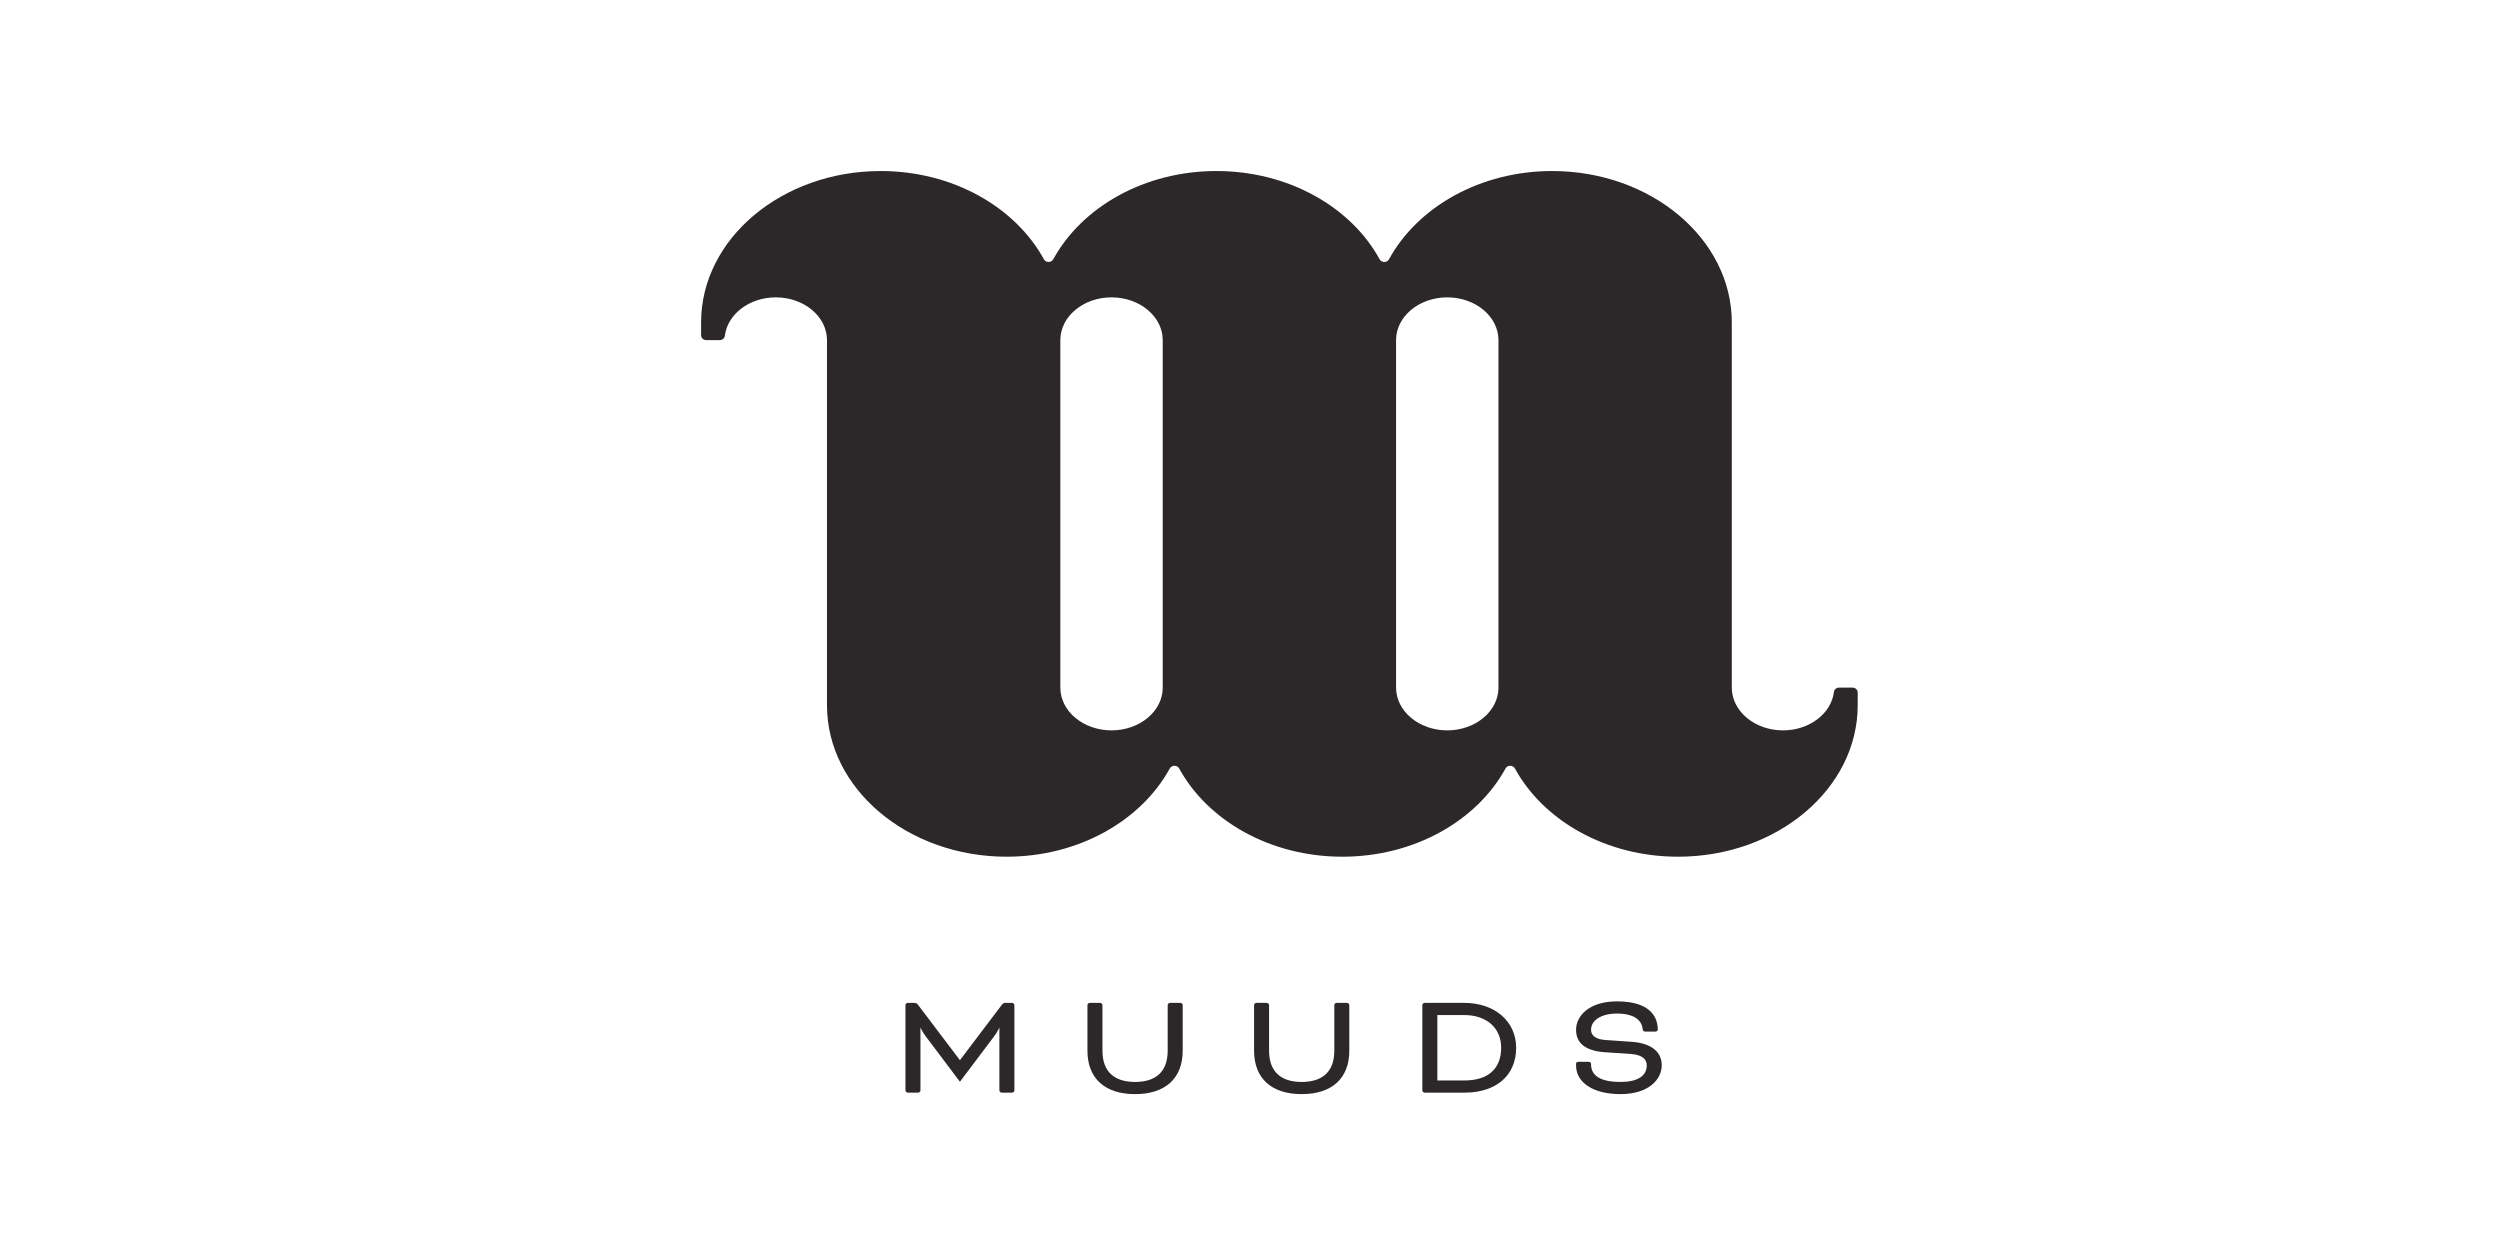 <?xml version="1.0" encoding="UTF-8" standalone="no" ?>
<!DOCTYPE svg PUBLIC "-//W3C//DTD SVG 1.1//EN" "http://www.w3.org/Graphics/SVG/1.1/DTD/svg11.dtd">
<svg xmlns="http://www.w3.org/2000/svg" xmlns:xlink="http://www.w3.org/1999/xlink" version="1.1" width="650" height="325" viewBox="0 0 650 325" xml:space="preserve">
<desc>Created with Fabric.js 4.3.1</desc>
<defs>
</defs>
<rect x="0" y="0" width="100%" height="100%" fill="#FFFFFF"></rect>
<g transform="matrix(0.43 0 0 0.4 333.02 164.5)"  >
<g style=""   >
		<g transform="matrix(1.33 0 0 -1.33 -0.88 -77.23)" clip-path="url(#CLIPPATH_0)"  >
<clipPath id="CLIPPATH_0" >
	<path transform="matrix(1 0 0 1 0 -57.5) translate(-297.64, -297.64)" d="M 0 0 L 595.276 0 L 595.276 595.276 L 0 595.276 Z" stroke-linecap="round" />
</clipPath>
<path style="stroke: none; stroke-width: 1; stroke-dasharray: none; stroke-linecap: butt; stroke-dashoffset: 0; stroke-linejoin: miter; stroke-miterlimit: 4; fill: rgb(44,40,41); fill-rule: nonzero; opacity: 1;"  transform=" translate(254.47, -84.9)" d="M 0 0 C -1.217 0 -2.228 -0.917 -2.364 -2.127 C -3.554 -12.66 -13.485 -20.907 -25.519 -20.907 C -38.353 -20.907 -48.794 -11.528 -48.794 0 L -48.794 178.439 C -48.794 219.252 -85.428 252.457 -130.455 252.457 C -163.318 252.457 -191.694 234.763 -204.635 209.339 C -205.533 207.573 -208.009 207.573 -208.908 209.339 C -221.848 234.763 -250.225 252.457 -283.087 252.457 C -315.95 252.457 -344.326 234.763 -357.267 209.339 C -358.166 207.573 -360.641 207.573 -361.54 209.339 C -374.48 234.763 -402.857 252.457 -435.721 252.457 C -480.748 252.457 -517.382 219.252 -517.382 178.439 L -517.382 172.202 C -517.382 170.88 -516.311 169.809 -514.99 169.809 L -508.937 169.809 C -507.72 169.809 -506.71 170.726 -506.573 171.936 C -505.383 182.469 -495.452 190.717 -483.419 190.717 C -470.587 190.717 -460.145 181.338 -460.145 169.809 L -460.145 -8.629 C -460.145 -49.443 -423.511 -82.648 -378.484 -82.648 C -345.62 -82.648 -317.243 -64.954 -304.303 -39.53 C -303.404 -37.764 -300.929 -37.764 -300.03 -39.53 C -287.089 -64.954 -258.713 -82.648 -225.85 -82.648 C -192.988 -82.648 -164.611 -64.954 -151.671 -39.53 C -150.771 -37.764 -148.297 -37.764 -147.398 -39.53 C -134.457 -64.954 -106.081 -82.648 -73.218 -82.648 C -28.189 -82.648 8.445 -49.443 8.445 -8.629 L 8.445 -2.393 C 8.445 -1.071 7.374 0 6.052 0 Z M -154.879 0 C -154.879 -11.528 -165.32 -20.907 -178.152 -20.907 C -190.985 -20.907 -201.426 -11.528 -201.426 0 L -201.426 169.809 C -201.426 181.338 -190.985 190.717 -178.152 190.717 C -165.32 190.717 -154.879 181.338 -154.879 169.809 z M -307.511 0 C -307.511 -11.528 -317.953 -20.907 -330.785 -20.907 C -343.617 -20.907 -354.058 -11.528 -354.058 0 L -354.058 169.809 C -354.058 181.338 -343.617 190.717 -330.785 190.717 C -317.953 190.717 -307.511 181.338 -307.511 169.809 z" stroke-linecap="round" />
</g>
		<g transform="matrix(1.33 0 0 -1.33 -194.05 269.79)" clip-path="url(#CLIPPATH_1)"  >
<clipPath id="CLIPPATH_1" >
	<path transform="matrix(1 0 0 1 145.47 202.39) translate(-297.64, -297.64)" d="M 0 0 L 595.276 0 L 595.276 595.276 L 0 595.276 Z" stroke-linecap="round" />
</clipPath>
<path style="stroke: none; stroke-width: 1; stroke-dasharray: none; stroke-linecap: butt; stroke-dashoffset: 0; stroke-linejoin: miter; stroke-miterlimit: 4; fill: rgb(44,40,41); fill-rule: nonzero; opacity: 1;"  transform=" translate(23.67, 21.94)" d="M 0 0 L -2.967 0 C -3.595 0 -4.148 -0.29 -4.528 -0.818 L -23.668 -28.019 L -42.808 -0.817 C -43.187 -0.29 -43.74 0 -44.367 0 L -47.335 0 C -47.898 0 -48.43 -0.532 -48.43 -1.094 L -48.43 -42.784 C -48.43 -43.348 -47.898 -43.88 -47.335 -43.88 L -42.703 -43.88 C -42.141 -43.88 -41.609 -43.348 -41.609 -42.784 L -41.609 -12.057 C -41.239 -12.912 -40.419 -14.66 -39.27 -16.279 L -23.668 -38.546 L -8.068 -16.281 C -6.917 -14.66 -6.095 -12.91 -5.726 -12.057 L -5.726 -42.784 C -5.726 -43.348 -5.194 -43.88 -4.632 -43.88 L 0 -43.88 C 0.562 -43.88 1.094 -43.348 1.094 -42.784 L 1.094 -1.094 C 1.094 -0.532 0.562 0 0 0" stroke-linecap="round" />
</g>
		<g transform="matrix(1.33 0 0 -1.33 -88.15 270.27)" clip-path="url(#CLIPPATH_2)"  >
<clipPath id="CLIPPATH_2" >
	<path transform="matrix(1 0 0 1 66.06 202.76) translate(-297.64, -297.64)" d="M 0 0 L 595.276 0 L 595.276 595.276 L 0 595.276 Z" stroke-linecap="round" />
</clipPath>
<path style="stroke: none; stroke-width: 1; stroke-dasharray: none; stroke-linecap: butt; stroke-dashoffset: 0; stroke-linejoin: miter; stroke-miterlimit: 4; fill: rgb(44,40,41); fill-rule: nonzero; opacity: 1;"  transform=" translate(20.56, 22.3)" d="M 0 0 L -4.632 0 C -5.194 0 -5.726 -0.532 -5.726 -1.094 L -5.726 -23.387 C -5.726 -33.373 -10.855 -38.65 -20.556 -38.65 C -30.257 -38.65 -35.384 -33.373 -35.384 -23.387 L -35.384 -1.094 C -35.384 -0.532 -35.916 -1.1102230246251565e-15 -36.478 -1.1102230246251565e-15 L -41.11 -1.1102230246251565e-15 C -41.674 -1.1102230246251565e-15 -42.206 -0.532 -42.206 -1.094 L -42.206 -23.387 C -42.206 -36.87 -34.315 -44.602 -20.556 -44.602 C -6.797 -44.602 1.094 -36.87 1.094 -23.387 L 1.094 -1.094 C 1.094 -0.532 0.562 0 0 0" stroke-linecap="round" />
</g>
		<g transform="matrix(1.33 0 0 -1.33 12.61 270.27)" clip-path="url(#CLIPPATH_3)"  >
<clipPath id="CLIPPATH_3" >
	<path transform="matrix(1 0 0 1 -9.51 202.76) translate(-297.64, -297.64)" d="M 0 0 L 595.276 0 L 595.276 595.276 L 0 595.276 Z" stroke-linecap="round" />
</clipPath>
<path style="stroke: none; stroke-width: 1; stroke-dasharray: none; stroke-linecap: butt; stroke-dashoffset: 0; stroke-linejoin: miter; stroke-miterlimit: 4; fill: rgb(44,40,41); fill-rule: nonzero; opacity: 1;"  transform=" translate(20.55, 22.3)" d="M 0 0 L -4.632 0 C -5.194 0 -5.726 -0.532 -5.726 -1.094 L -5.726 -23.387 C -5.726 -33.373 -10.853 -38.65 -20.554 -38.65 C -30.255 -38.65 -35.382 -33.373 -35.382 -23.387 L -35.382 -1.094 C -35.382 -0.532 -35.914 -1.1102230246251565e-15 -36.478 -1.1102230246251565e-15 L -41.11 -1.1102230246251565e-15 C -41.672 -1.1102230246251565e-15 -42.204 -0.532 -42.204 -1.094 L -42.204 -23.387 C -42.204 -36.87 -34.313 -44.602 -20.554 -44.602 C -6.795 -44.602 1.096 -36.87 1.096 -23.387 L 1.096 -1.094 C 1.096 -0.532 0.564 0 0 0" stroke-linecap="round" />
</g>
		<g transform="matrix(1.33 0 0 -1.33 113.91 269.79)" clip-path="url(#CLIPPATH_4)"  >
<clipPath id="CLIPPATH_4" >
	<path transform="matrix(1 0 0 1 -85.49 202.39) translate(-297.64, -297.64)" d="M 0 0 L 595.276 0 L 595.276 595.276 L 0 595.276 Z" stroke-linecap="round" />
</clipPath>
<path style="stroke: none; stroke-width: 1; stroke-dasharray: none; stroke-linecap: butt; stroke-dashoffset: 0; stroke-linejoin: miter; stroke-miterlimit: 4; fill: rgb(44,40,41); fill-rule: nonzero; opacity: 1;"  transform=" translate(-2.35, 21.94)" d="M 0 0 L -17.879 0 C -18.441 0 -18.972 -0.532 -18.972 -1.094 L -18.972 -42.784 C -18.972 -43.348 -18.441 -43.88 -17.879 -43.88 L 0.145 -43.88 C 14.66 -43.88 23.677 -35.472 23.677 -21.94 C 23.677 -9.022 13.941 0 0 0 M 16.855 -21.94 C 16.855 -32.249 10.92 -37.925 0.145 -37.925 L -12.151 -37.925 L -12.151 -5.952 L 0 -5.952 C 10.238 -5.952 16.855 -12.228 16.855 -21.94" stroke-linecap="round" />
</g>
		<g transform="matrix(1.33 0 0 -1.33 204.4 269.78)" clip-path="url(#CLIPPATH_5)"  >
<clipPath id="CLIPPATH_5" >
	<path transform="matrix(1 0 0 1 -153.35 202.39) translate(-297.64, -297.64)" d="M 0 0 L 595.276 0 L 595.276 595.276 L 0 595.276 Z" stroke-linecap="round" />
</clipPath>
<path style="stroke: none; stroke-width: 1; stroke-dasharray: none; stroke-linecap: butt; stroke-dashoffset: 0; stroke-linejoin: miter; stroke-miterlimit: 4; fill: rgb(44,40,41); fill-rule: nonzero; opacity: 1;"  transform=" translate(5.88, 2.9)" d="M 0 0 L -11.87 0.87 C -16.229 1.177 -18.534 2.9 -18.534 5.855 C -18.534 10.611 -13.798 13.806 -6.746 13.806 C 3.121 13.806 4.685 8.635 4.897 6.417 C 4.973 5.353 5.316 4.977 6.209 4.977 L 10.48 4.977 C 11.447 4.977 11.792 5.466 11.792 5.926 C 11.792 11.094 9.383 19.761 -6.746 19.761 C -19.533 19.761 -25.356 12.552 -25.356 5.855 C -25.356 -0.696 -21.024 -4.378 -12.481 -5.085 L -0.392 -5.953 C 5.535 -6.391 6.78 -9.22 6.78 -11.516 C 6.78 -16.739 2.541 -19.614 -5.154 -19.614 C -14.033 -19.614 -18.534 -16.719 -18.534 -11.011 C -18.534 -10.479 -18.663 -9.77 -19.775 -9.77 L -24.262 -9.77 C -24.989 -9.77 -25.356 -10.115 -25.356 -10.793 L -25.356 -11.516 C -25.356 -20.051 -17.426 -25.566 -5.154 -25.566 C 7.732 -25.566 13.601 -18.283 13.601 -11.516 C 13.601 -4.793 8.771 -0.703 0 0" stroke-linecap="round" />
</g>
</g>
</g>
</svg>